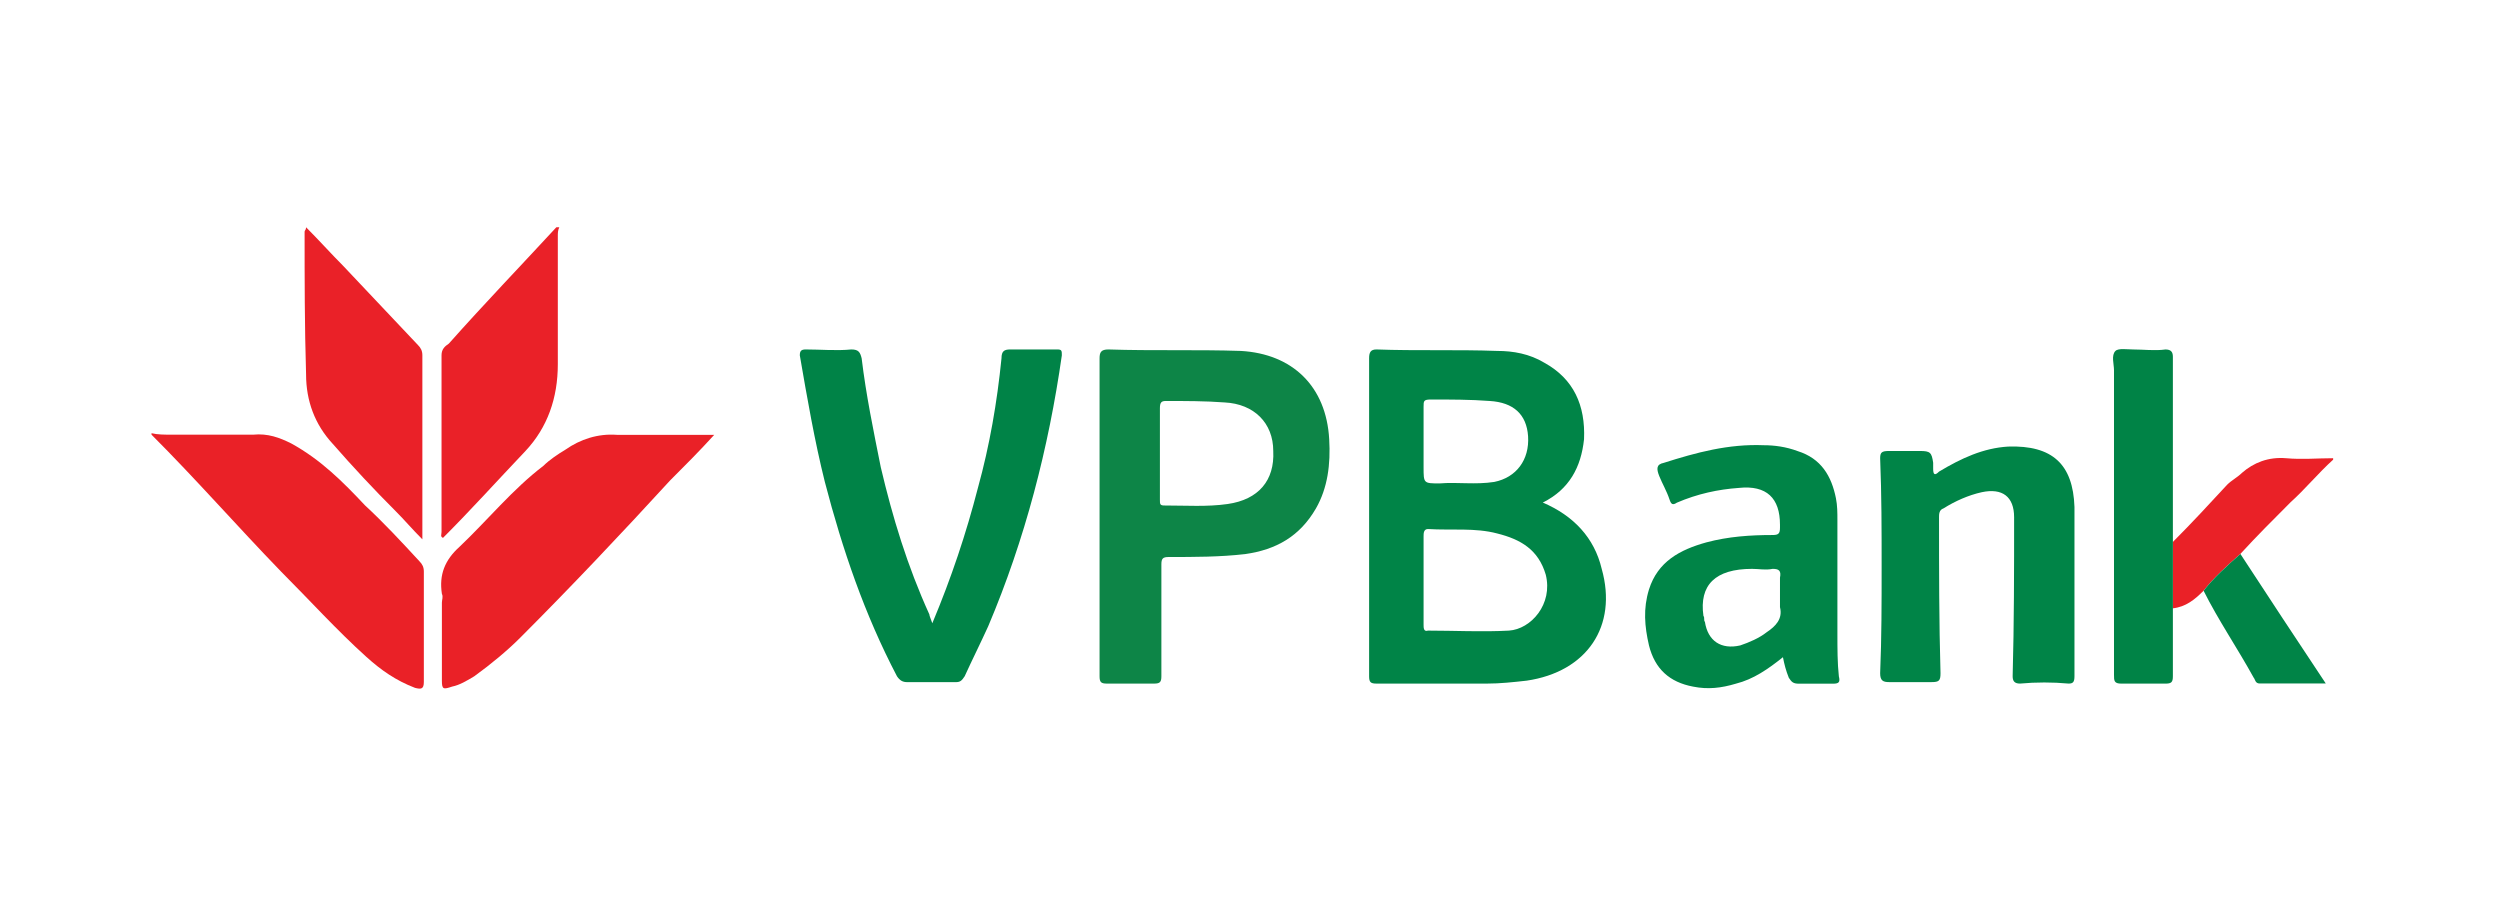 <svg width="132" height="48" viewBox="0 0 132 48" fill="none" xmlns="http://www.w3.org/2000/svg">
<path fill-rule="evenodd" clip-rule="evenodd" d="M8 22.873C8.311 22.951 8.7 22.951 9.088 22.951C10.565 22.951 11.964 22.951 13.363 22.951C14.14 22.873 14.762 23.106 15.384 23.417C16.938 24.272 18.104 25.438 19.27 26.681C20.28 27.614 21.213 28.625 22.146 29.635C22.301 29.791 22.379 29.946 22.379 30.179C22.379 32.122 22.379 34.065 22.379 36.008C22.379 36.397 22.224 36.397 21.913 36.319C20.902 35.931 20.125 35.387 19.348 34.687C17.793 33.288 16.317 31.656 14.84 30.179C12.508 27.77 10.332 25.282 8 22.951C8 22.951 8 22.951 8 22.873Z" fill="#EA2127"/>
<path fill-rule="evenodd" clip-rule="evenodd" d="M29.531 12C29.453 12.155 29.453 12.311 29.453 12.466C29.453 14.72 29.453 16.974 29.453 19.228C29.453 21.016 28.909 22.57 27.743 23.814C26.266 25.369 24.867 26.923 23.39 28.4C23.235 28.322 23.313 28.244 23.313 28.089C23.313 24.98 23.313 21.871 23.313 18.762C23.313 18.451 23.468 18.296 23.701 18.14C25.567 16.042 27.51 14.021 29.375 12C29.453 12 29.453 12 29.531 12Z" fill="#EA2128"/>
<path fill-rule="evenodd" clip-rule="evenodd" d="M116.35 31.189C115.884 31.655 115.418 32.044 114.718 32.121C114.718 30.955 114.718 29.79 114.718 28.624C115.729 27.613 116.661 26.603 117.594 25.593C117.827 25.359 118.138 25.204 118.371 24.971C118.993 24.427 119.77 24.116 120.703 24.194C121.558 24.271 122.335 24.194 123.19 24.194V24.271C122.413 24.971 121.713 25.826 120.936 26.525C120.003 27.458 119.149 28.313 118.294 29.245C117.594 29.867 116.895 30.489 116.35 31.189Z" fill="#EA2127"/>
<path fill-rule="evenodd" clip-rule="evenodd" d="M75.165 23.27C75.165 23.736 75.165 24.203 75.165 24.669C75.165 25.524 75.165 25.524 76.02 25.524C76.953 25.446 77.885 25.602 78.896 25.446C80.061 25.213 80.761 24.28 80.683 23.037C80.606 21.871 79.906 21.249 78.662 21.172C77.652 21.094 76.564 21.094 75.553 21.094C75.165 21.094 75.165 21.172 75.165 21.482C75.165 22.104 75.165 22.648 75.165 23.27ZM75.165 30.654C75.165 31.431 75.165 32.208 75.165 32.986C75.165 33.141 75.165 33.374 75.398 33.296C76.797 33.296 78.274 33.374 79.673 33.296C80.839 33.219 82.005 31.897 81.616 30.343C81.227 29.022 80.295 28.478 79.051 28.167C77.885 27.856 76.642 28.011 75.398 27.933C75.165 27.933 75.165 28.167 75.165 28.322C75.165 29.099 75.165 29.877 75.165 30.654ZM81.46 26.535C83.093 27.234 84.181 28.4 84.569 30.032C85.424 33.063 83.792 35.473 80.606 35.939C79.906 36.017 79.207 36.094 78.507 36.094C76.564 36.094 74.621 36.094 72.678 36.094C72.367 36.094 72.289 36.017 72.289 35.706C72.289 30.11 72.289 24.514 72.289 18.918C72.289 18.607 72.367 18.451 72.678 18.451C74.776 18.529 76.953 18.451 79.051 18.529C79.906 18.529 80.761 18.684 81.538 19.151C83.093 20.006 83.715 21.405 83.637 23.192C83.481 24.669 82.859 25.835 81.46 26.535Z" fill="#008447"/>
<path fill-rule="evenodd" clip-rule="evenodd" d="M61.243 23.97C61.243 24.747 61.243 25.602 61.243 26.379C61.243 26.612 61.243 26.69 61.477 26.69C62.642 26.69 63.73 26.768 64.819 26.612C66.451 26.379 67.306 25.369 67.228 23.814C67.228 22.337 66.218 21.327 64.663 21.249C63.653 21.172 62.565 21.172 61.554 21.172C61.321 21.172 61.243 21.249 61.243 21.56C61.243 22.337 61.243 23.115 61.243 23.97ZM58.057 27.234C58.057 24.514 58.057 21.716 58.057 18.918C58.057 18.607 58.134 18.451 58.523 18.451C60.855 18.529 63.186 18.451 65.518 18.529C68.239 18.684 70.026 20.394 70.182 23.192C70.259 24.514 70.104 25.757 69.482 26.845C68.627 28.322 67.383 29.022 65.751 29.255C64.43 29.41 63.031 29.41 61.71 29.41C61.399 29.41 61.321 29.488 61.321 29.799C61.321 31.742 61.321 33.763 61.321 35.706C61.321 36.017 61.243 36.094 60.932 36.094C60.078 36.094 59.3 36.094 58.445 36.094C58.134 36.094 58.057 36.017 58.057 35.706C58.057 32.83 58.057 30.032 58.057 27.234Z" fill="#0D8547"/>
<path fill-rule="evenodd" clip-rule="evenodd" d="M49.226 32.908C50.236 30.498 51.013 28.167 51.635 25.757C52.257 23.503 52.645 21.249 52.879 18.918C52.879 18.529 53.034 18.451 53.345 18.451C54.2 18.451 54.977 18.451 55.832 18.451C56.065 18.451 56.065 18.529 56.065 18.762C55.366 23.659 54.122 28.478 52.179 33.063C51.791 33.918 51.324 34.851 50.935 35.706C50.78 35.939 50.702 36.017 50.469 36.017C49.614 36.017 48.759 36.017 47.904 36.017C47.671 36.017 47.516 35.939 47.36 35.706C45.65 32.441 44.484 29.022 43.552 25.446C43.008 23.27 42.619 21.016 42.23 18.762C42.23 18.529 42.308 18.451 42.541 18.451C43.319 18.451 44.174 18.529 44.951 18.451C45.339 18.451 45.417 18.607 45.495 18.918C45.728 20.861 46.117 22.726 46.505 24.669C47.127 27.312 47.904 29.877 49.07 32.441C49.07 32.519 49.148 32.675 49.226 32.908Z" fill="#008347"/>
<path fill-rule="evenodd" clip-rule="evenodd" d="M99.35 29.875C99.35 28.01 99.35 26.144 99.272 24.201C99.272 23.89 99.35 23.812 99.739 23.812C100.283 23.812 100.827 23.812 101.371 23.812C101.915 23.812 101.993 23.89 102.071 24.434C102.071 24.59 102.071 24.668 102.071 24.745C102.071 25.056 102.148 25.134 102.381 24.901C103.547 24.201 104.713 23.657 106.034 23.579C108.366 23.502 109.454 24.512 109.532 26.766C109.532 29.72 109.532 32.751 109.532 35.704C109.532 36.015 109.454 36.093 109.221 36.093C108.366 36.015 107.511 36.015 106.656 36.093C106.345 36.093 106.268 35.938 106.268 35.704C106.345 32.906 106.345 30.108 106.345 27.31C106.345 26.222 105.724 25.756 104.635 25.989C103.936 26.144 103.236 26.455 102.615 26.844C102.381 26.922 102.381 27.155 102.381 27.31C102.381 30.108 102.381 32.828 102.459 35.549C102.459 35.938 102.381 36.015 101.993 36.015C101.216 36.015 100.516 36.015 99.739 36.015C99.428 36.015 99.272 35.938 99.272 35.549C99.35 33.684 99.35 31.818 99.35 29.875Z" fill="#008447"/>
<path fill-rule="evenodd" clip-rule="evenodd" d="M93.983 31.513C93.983 31.125 93.983 30.814 93.983 30.503C94.061 30.114 93.906 30.036 93.595 30.036C93.206 30.114 92.895 30.036 92.507 30.036C90.564 30.036 89.709 30.891 89.942 32.523C90.019 32.601 89.942 32.757 90.019 32.834C90.175 33.845 90.874 34.311 91.885 34.078C92.351 33.922 92.895 33.689 93.284 33.379C93.75 33.068 94.139 32.679 93.983 32.057C93.983 31.902 93.983 31.669 93.983 31.513ZM94.139 34.7C93.362 35.322 92.584 35.866 91.652 36.099C90.874 36.332 90.175 36.41 89.398 36.254C88.154 36.021 87.377 35.322 87.066 34.078C86.833 33.068 86.755 32.135 87.066 31.125C87.532 29.648 88.698 29.026 90.097 28.637C91.263 28.326 92.429 28.249 93.595 28.249C93.906 28.249 93.983 28.171 93.983 27.86C93.983 27.782 93.983 27.782 93.983 27.705C93.983 26.306 93.284 25.606 91.807 25.762C90.719 25.839 89.631 26.072 88.543 26.539C88.309 26.694 88.232 26.616 88.154 26.383C87.999 25.917 87.765 25.528 87.61 25.14C87.454 24.751 87.454 24.518 87.843 24.44C89.553 23.896 91.263 23.43 93.128 23.508C93.672 23.508 94.294 23.585 94.916 23.818C96.16 24.207 96.704 25.14 96.937 26.306C97.015 26.694 97.015 27.083 97.015 27.471C97.015 29.492 97.015 31.513 97.015 33.456C97.015 34.233 97.015 35.011 97.092 35.71C97.17 36.021 97.092 36.099 96.781 36.099C96.16 36.099 95.615 36.099 94.994 36.099C94.683 36.099 94.605 36.021 94.45 35.788C94.294 35.399 94.216 35.088 94.139 34.7Z" fill="#008447"/>
<path fill-rule="evenodd" clip-rule="evenodd" d="M37.711 22.96C36.934 23.816 36.156 24.593 35.379 25.37C32.814 28.168 30.172 30.966 27.451 33.687C26.752 34.386 25.897 35.086 25.042 35.707C24.653 35.94 24.265 36.174 23.876 36.251C23.41 36.407 23.332 36.407 23.332 35.94C23.332 34.541 23.332 33.22 23.332 31.821C23.332 31.666 23.41 31.51 23.332 31.355C23.176 30.344 23.487 29.567 24.265 28.868C25.741 27.468 27.063 25.836 28.695 24.593C29.006 24.282 29.472 23.971 29.861 23.738C30.638 23.194 31.571 22.883 32.581 22.96C34.136 22.96 35.69 22.96 37.244 22.96C37.4 22.96 37.555 22.96 37.711 22.96Z" fill="#EA2127"/>
<path fill-rule="evenodd" clip-rule="evenodd" d="M16.161 12C16.86 12.7 17.482 13.399 18.104 14.021C19.425 15.42 20.746 16.819 22.068 18.218C22.223 18.373 22.301 18.529 22.301 18.762C22.301 21.949 22.301 25.058 22.301 28.244C22.301 28.322 22.301 28.322 22.301 28.477C21.757 27.933 21.368 27.467 20.902 27.001C19.736 25.835 18.648 24.669 17.56 23.425C16.627 22.415 16.161 21.171 16.161 19.772C16.083 17.207 16.083 14.72 16.083 12.233C16.083 12.155 16.161 12.155 16.161 12Z" fill="#EA2128"/>
<path fill-rule="evenodd" clip-rule="evenodd" d="M114.728 28.634C114.728 29.8 114.728 30.966 114.728 32.132C114.728 33.297 114.728 34.541 114.728 35.707C114.728 36.018 114.65 36.095 114.339 36.095C113.562 36.095 112.784 36.095 112.007 36.095C111.619 36.095 111.619 35.94 111.619 35.629C111.619 30.266 111.619 24.903 111.619 19.54C111.619 19.229 111.463 18.763 111.696 18.53C111.852 18.374 112.318 18.452 112.629 18.452C113.173 18.452 113.795 18.53 114.339 18.452C114.65 18.452 114.728 18.608 114.728 18.841C114.728 21.95 114.728 24.981 114.728 28.09C114.728 28.245 114.728 28.478 114.728 28.634Z" fill="#008346"/>
<path fill-rule="evenodd" clip-rule="evenodd" d="M116.35 31.192C116.894 30.492 117.593 29.87 118.293 29.248C119.769 31.503 121.246 33.757 122.801 36.088C121.557 36.088 120.469 36.088 119.303 36.088C119.07 36.088 119.07 35.855 118.992 35.777C118.137 34.223 117.127 32.746 116.35 31.192Z" fill="#008447"/>
</svg>
